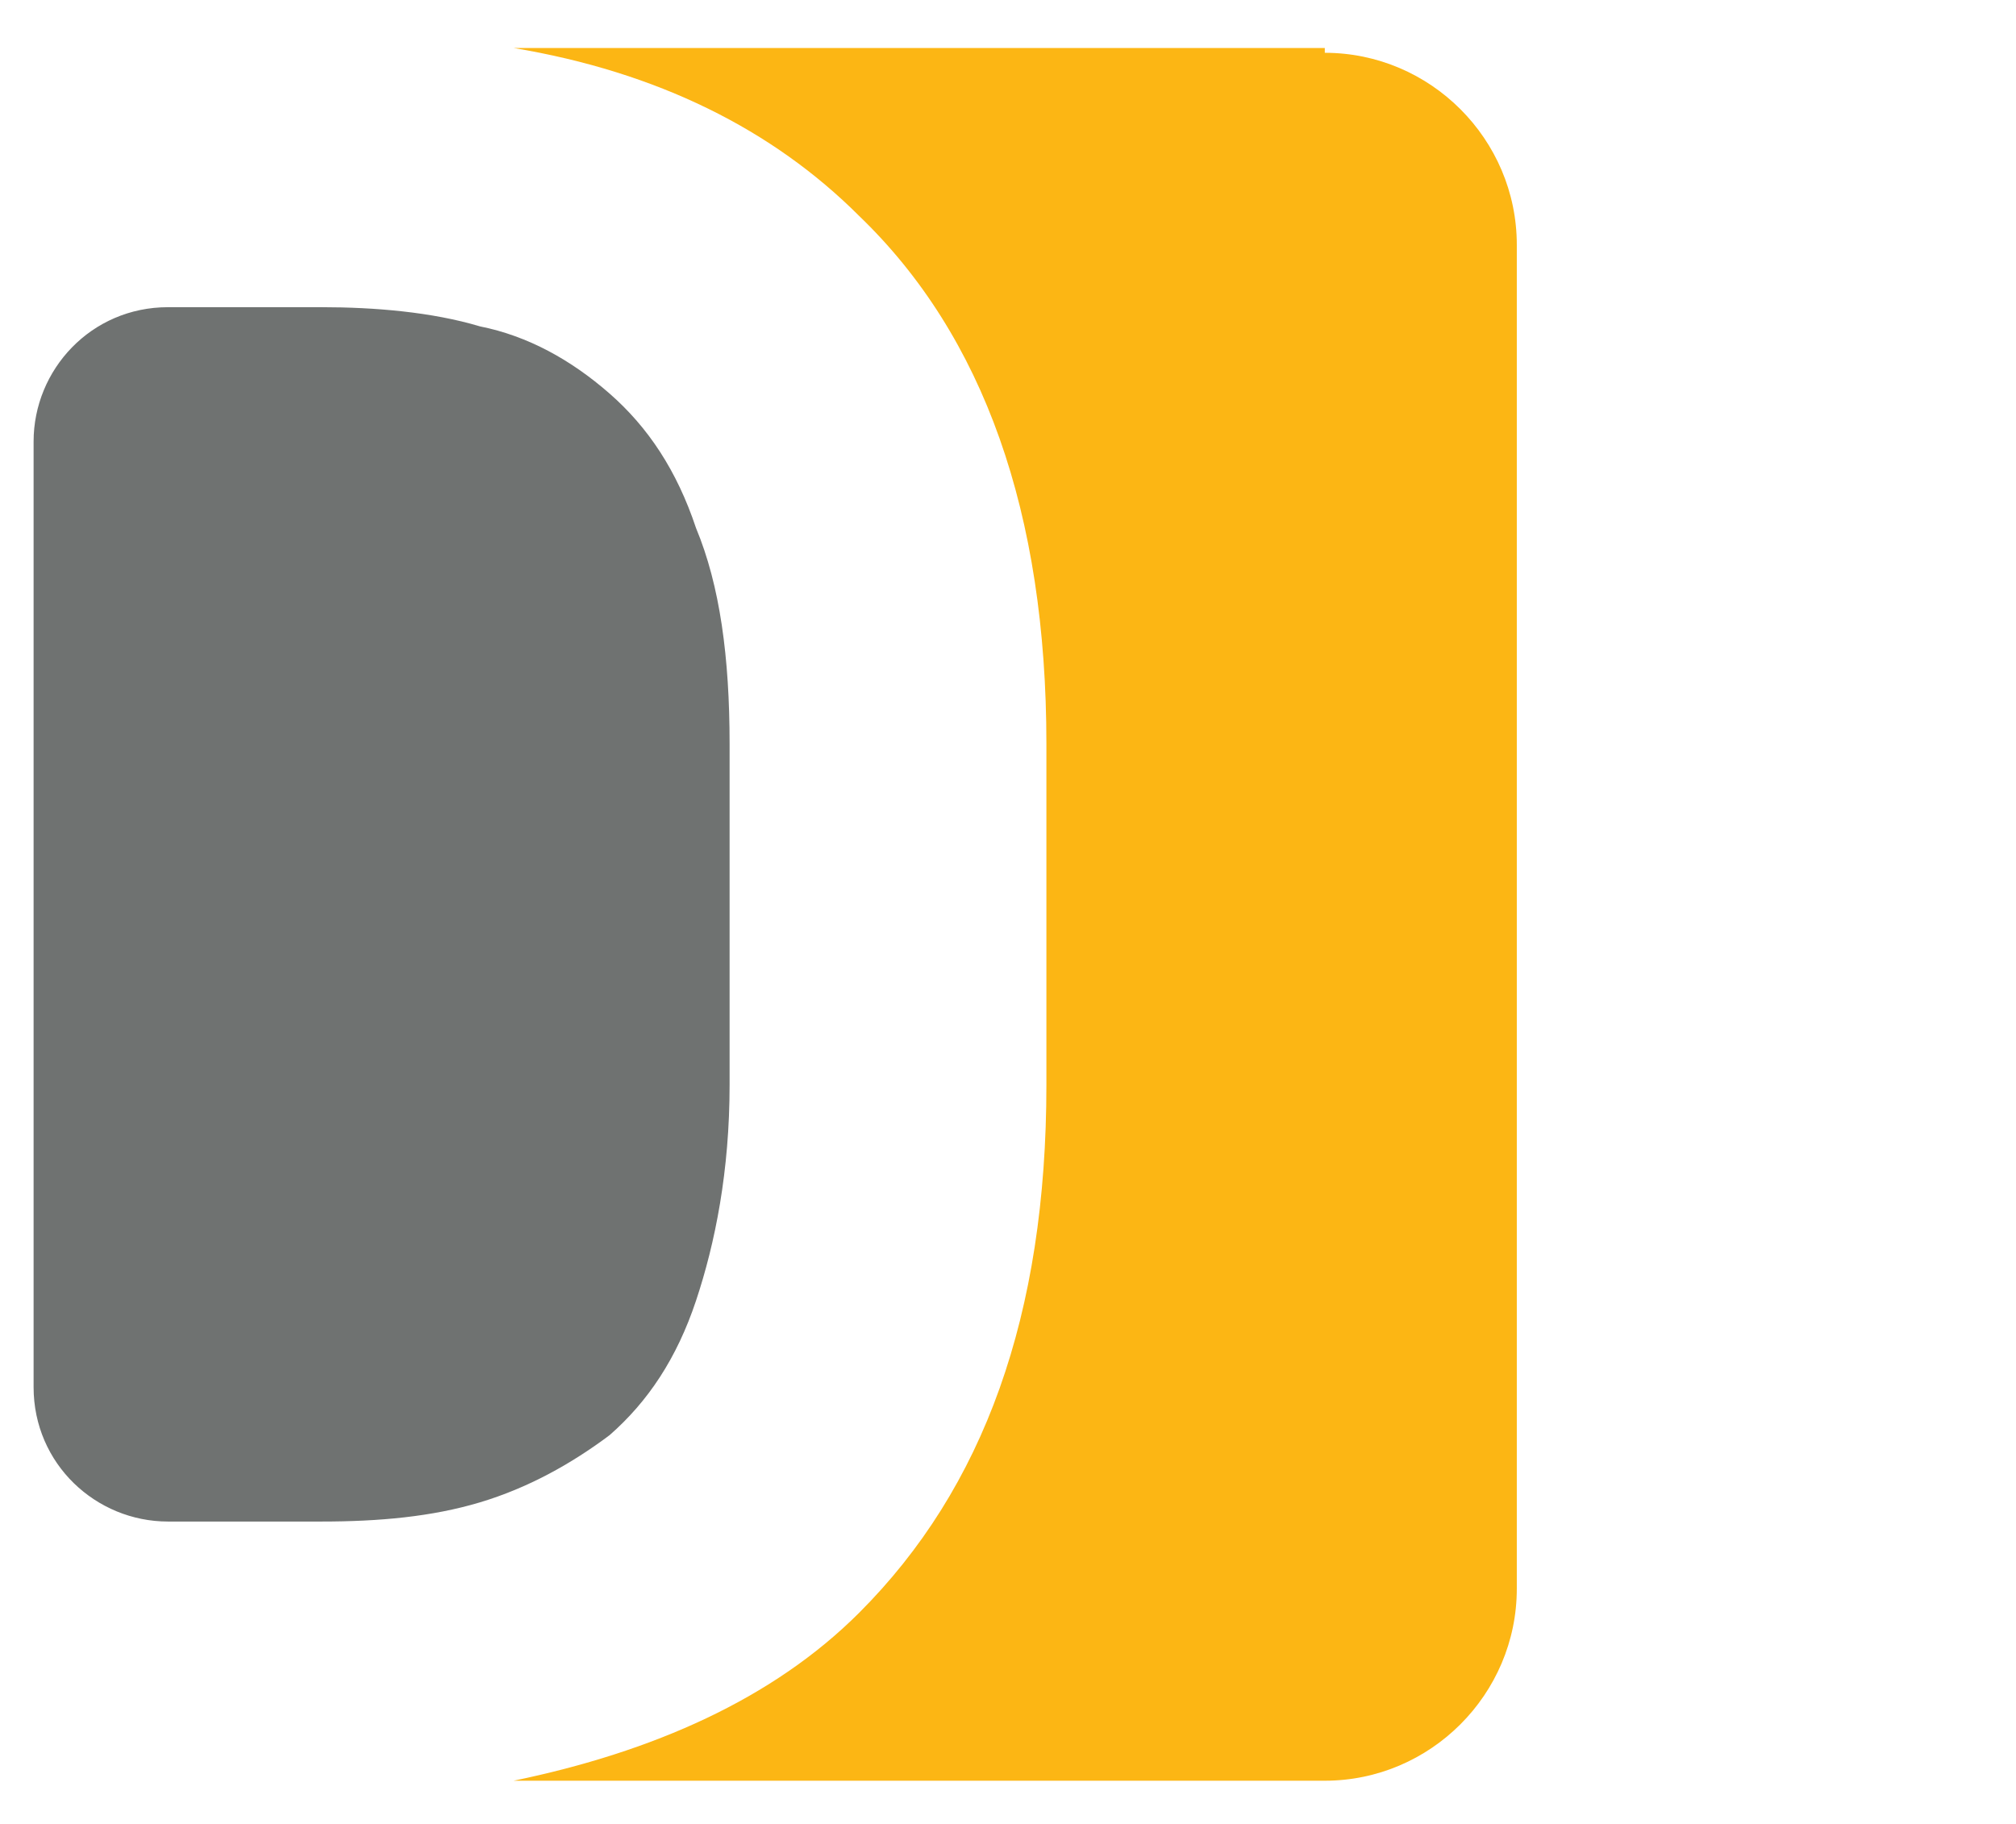 <?xml version="1.0" encoding="UTF-8"?>
<svg xmlns="http://www.w3.org/2000/svg" version="1.1" viewBox="0 0 42 38">
  <defs>
    <style>
      .cls-1 {
        fill: #fcb614;
      }

      .cls-2 {
        fill: #6f7271;
      }
    </style>
  </defs>
  <!-- Generator: Adobe Illustrator 28.8.0, SVG Export Plug-In . SVG Version: 1.2.0 Build 19)  -->
  <g>
    <g id="Camada_1">
      <g>
        <path class="cls-1" d="M27.6,1H10.7c3,.5,5.4,1.7,7.2,3.5,2.6,2.5,3.9,6.2,3.9,11v7.1c0,4.8-1.3,8.4-3.9,11-1.8,1.8-4.3,2.9-7.2,3.5h16.9c2.2,0,4-1.8,4-4V5.1c0-2.2-1.8-4-4-4"/>
        <path class="cls-2" d="M14.5,11c-.4-1.2-1-2.1-1.8-2.8-.8-.7-1.7-1.2-2.7-1.4-1-.3-2.2-.4-3.3-.4s-3.2,0-3.2,0c-1.6,0-2.8,1.3-2.8,2.8v19.7c0,1.6,1.3,2.8,2.8,2.8,0,0,3,0,3.2,0,1.2,0,2.3-.1,3.3-.4,1-.3,1.9-.8,2.7-1.4.8-.7,1.4-1.6,1.8-2.8.4-1.2.7-2.7.7-4.5v-7.1c0-1.8-.2-3.3-.7-4.5"/>
  

      </g>
    </g>
  </g>
</svg>
